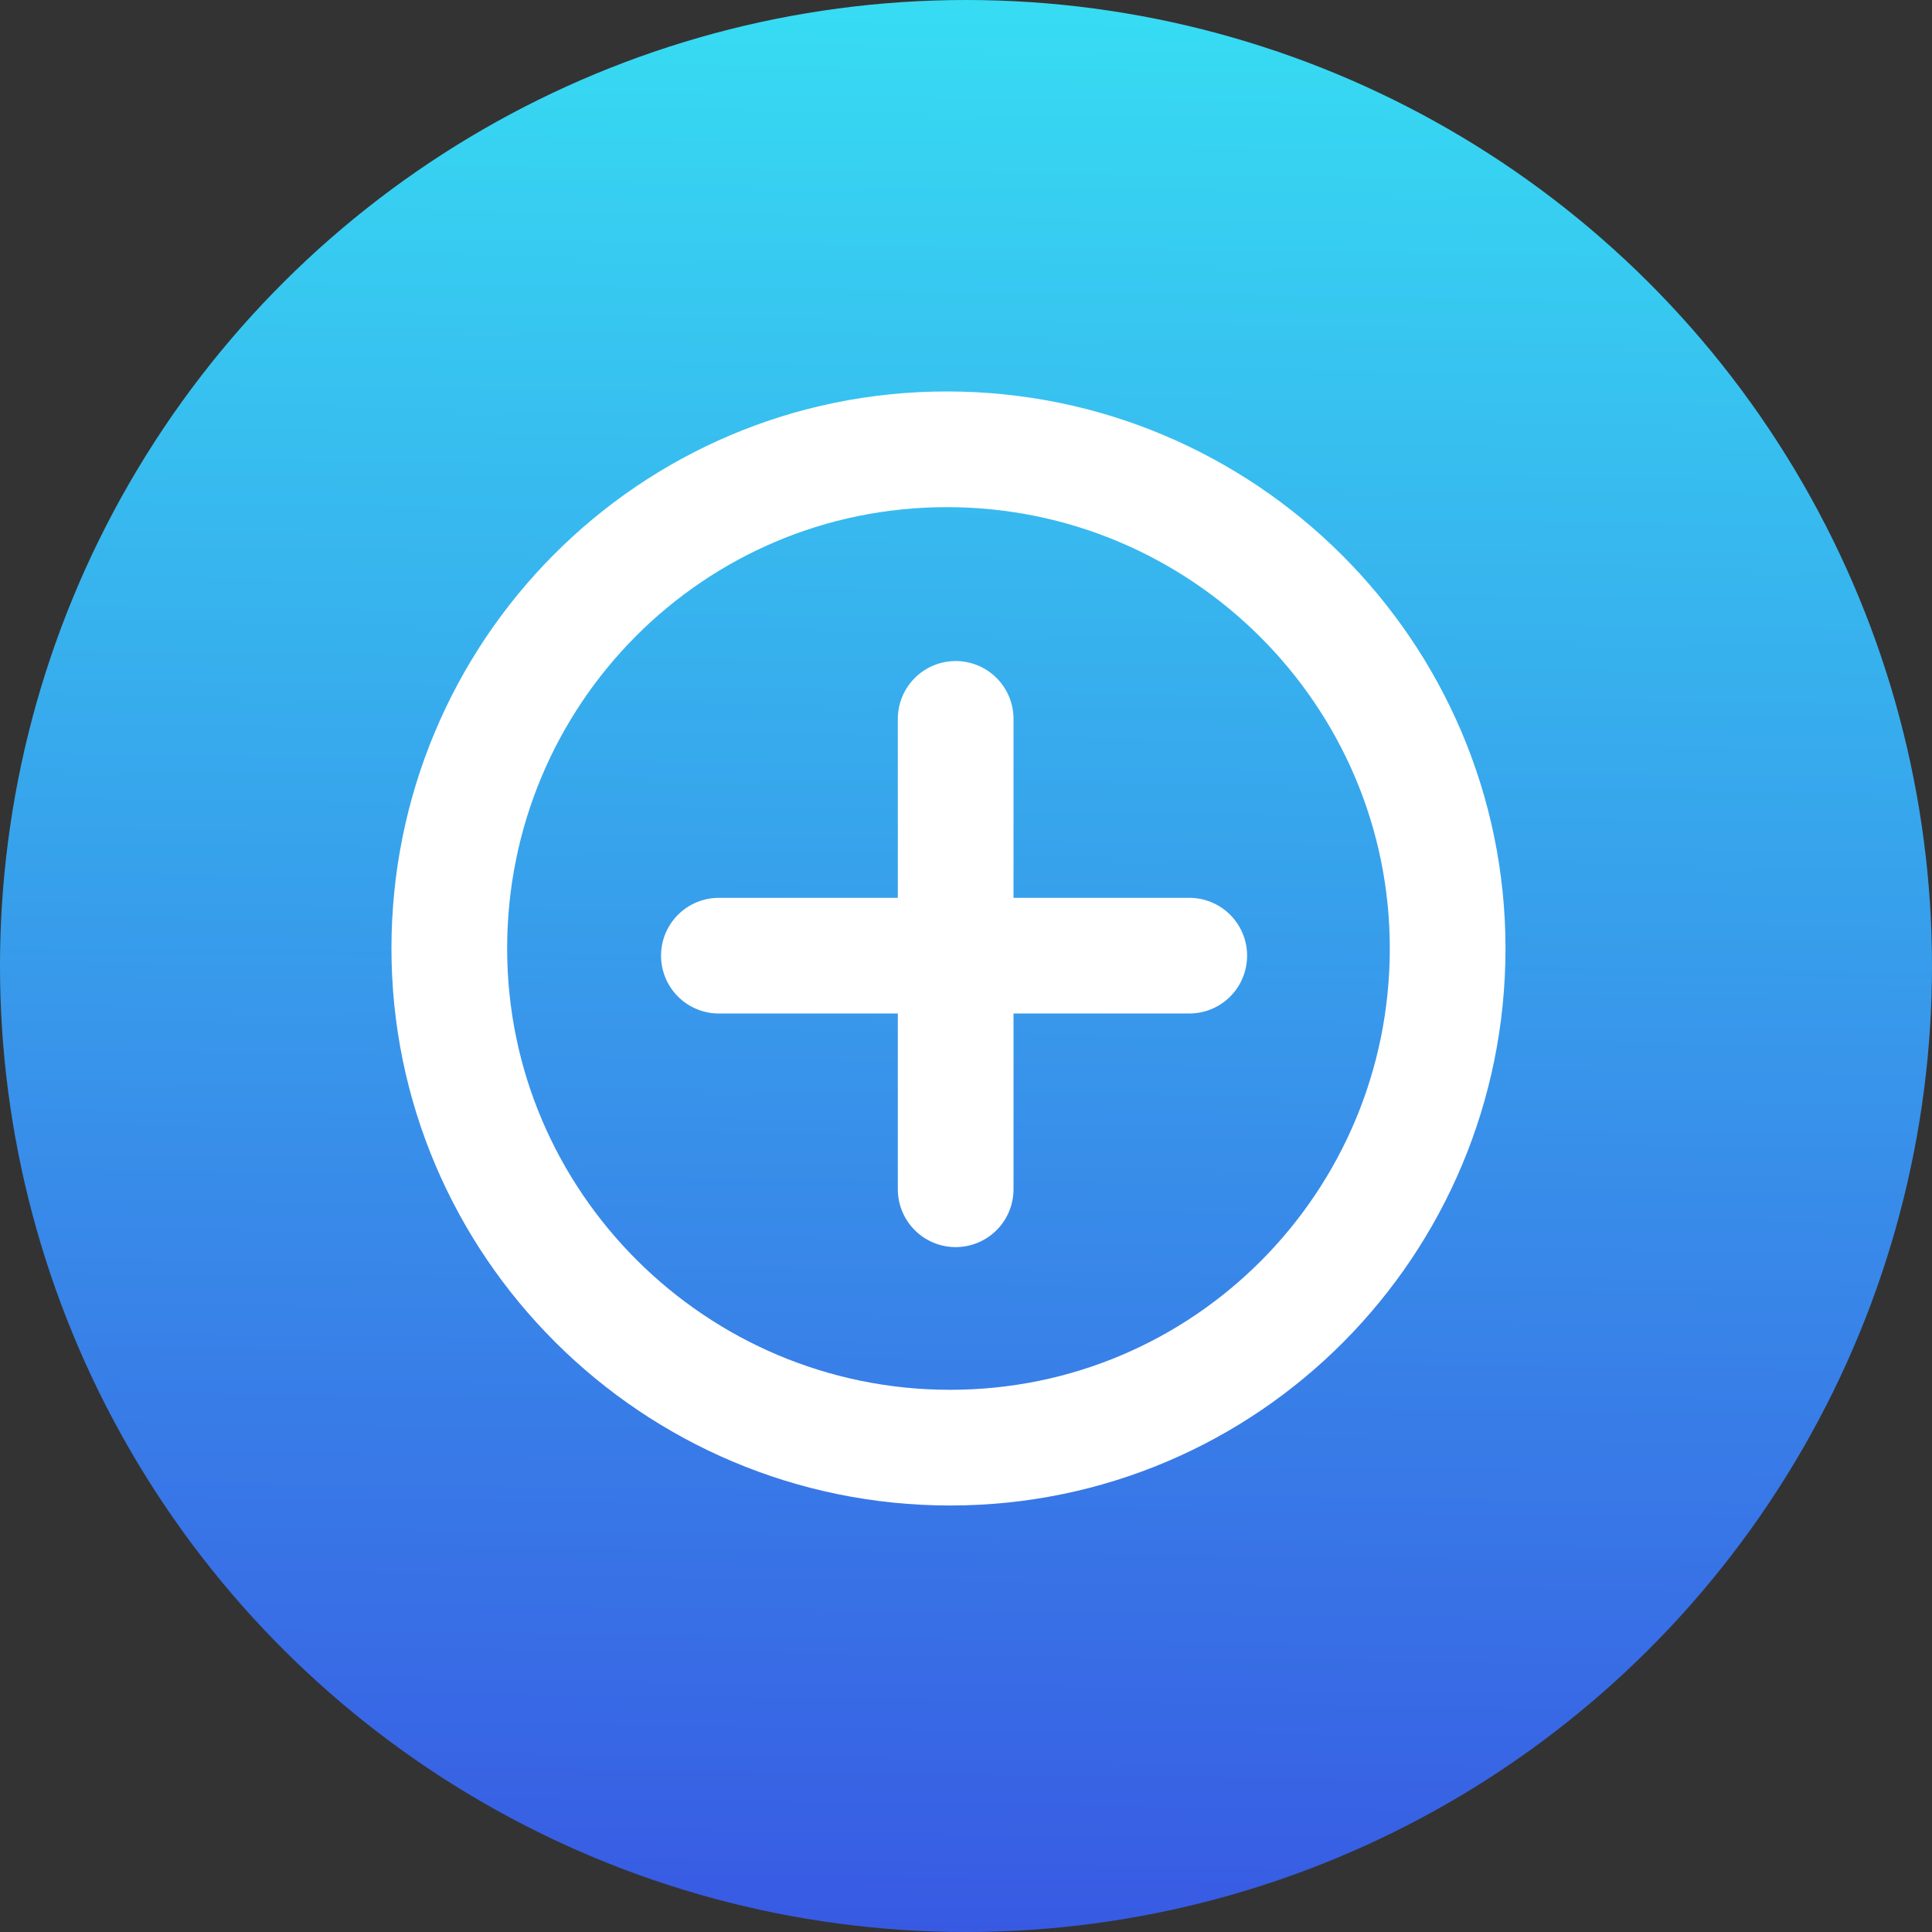 <svg width="43" height="43" viewBox="0 0 43 43" fill="none" xmlns="http://www.w3.org/2000/svg">
<rect x="0" y="0" width="43" height="43" fill="#333333" stroke="none"/>
<ellipse cx="21.5" cy="21.5" rx="21.5" ry="21.5" transform="rotate(-90 21.5 21.5)" fill="url(#paint0_linear)"/>
<path d="M32.22 21.11C32.22 14.985 27.219 10 21.074 10C14.93 10 10 14.985 10 21.11C10 27.235 15.001 32.22 21.146 32.22C27.29 32.22 32.22 27.235 32.22 21.11Z" stroke="white" stroke-width="2.575" stroke-miterlimit="10"/>
<path d="M21.27 26.469V16" stroke="white" stroke-width="2.575" stroke-linecap="round" stroke-linejoin="round"/>
<path d="M16 21.27H26.469" stroke="white" stroke-width="2.575" stroke-linecap="round" stroke-linejoin="round"/>
<defs>
<linearGradient id="paint0_linear" x1="-3.8147e-06" y1="7.62939e-06" x2="43.564" y2="0.579" gradientUnits="userSpaceOnUse">
<stop stop-color="#3859E3"/>
<stop offset="1" stop-color="#37DDF3"/>
</linearGradient>
</defs>
</svg>
